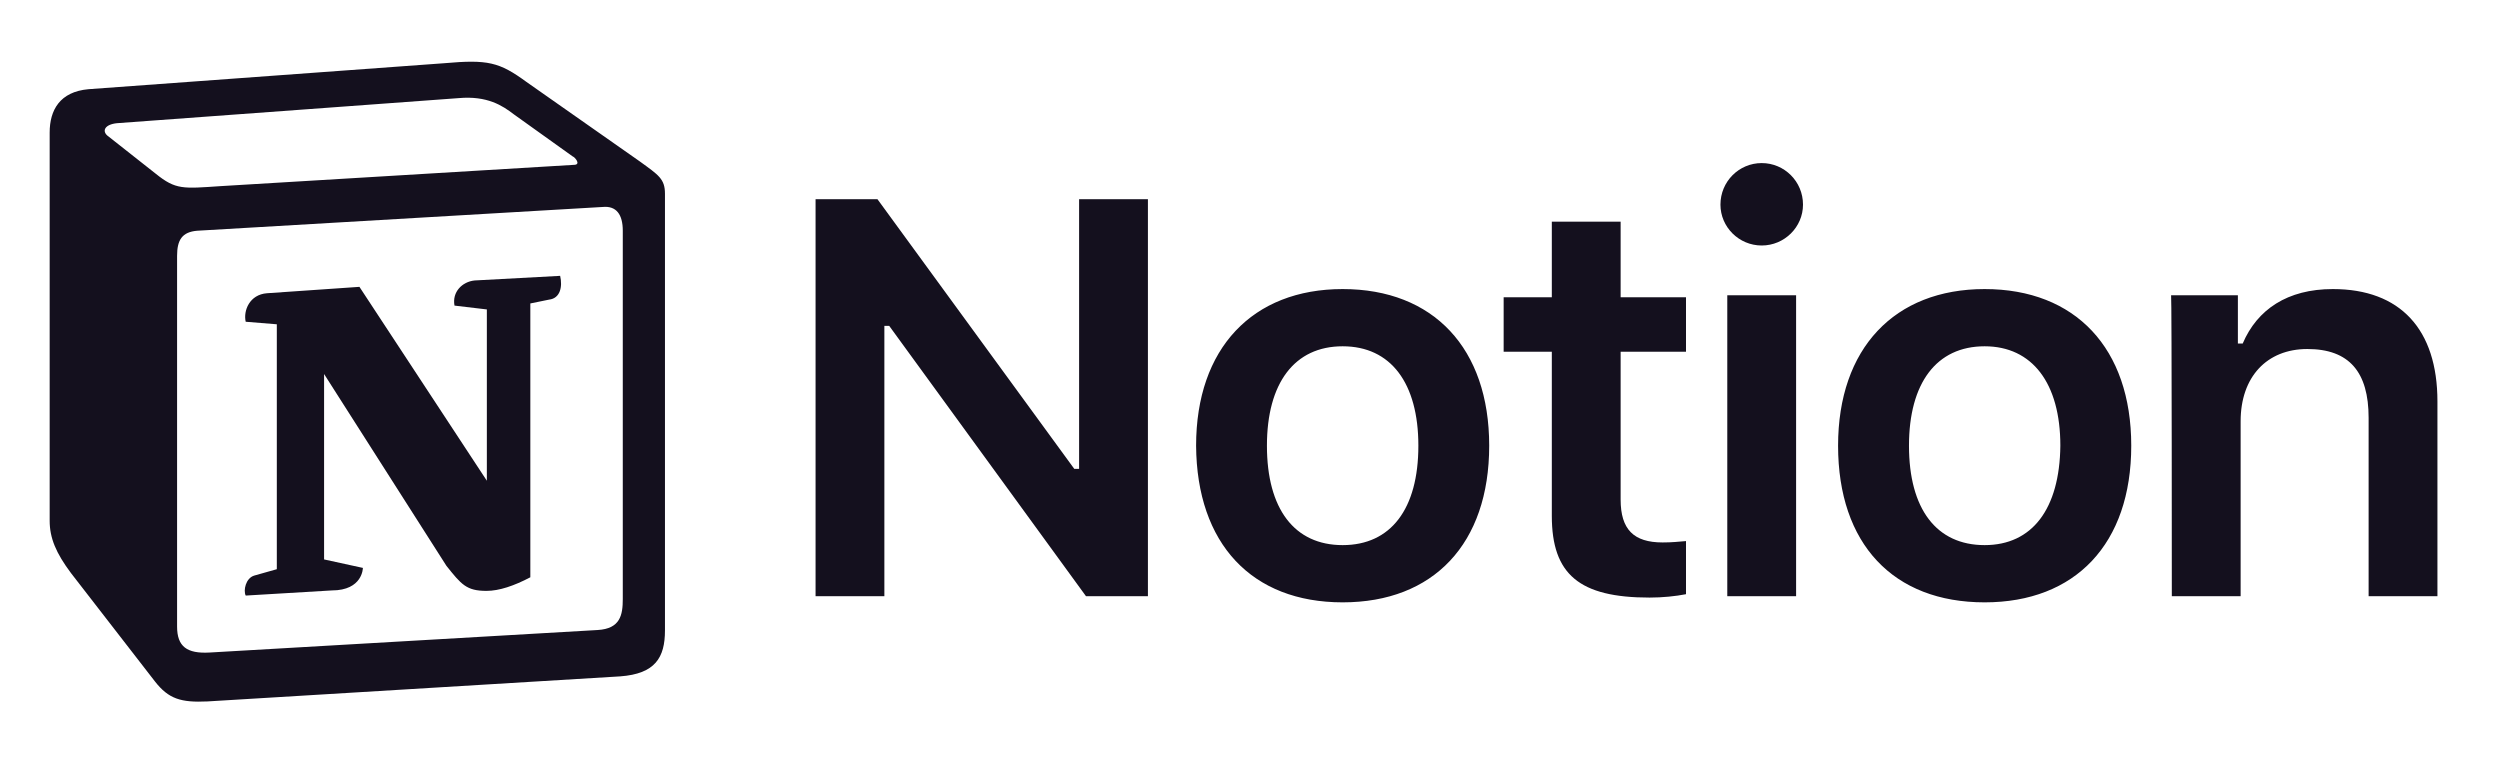<svg xmlns="http://www.w3.org/2000/svg" xmlns:xlink="http://www.w3.org/1999/xlink" width="200" zoomAndPan="magnify" viewBox="0 0 150 45.75" height="61" preserveAspectRatio="xMidYMid meet" version="1.0"><defs><clipPath id="9720b2e25e"><path d="M 48 9 L 146.93 9 L 146.93 37 L 48 37 Z M 48 9 " clip-rule="nonzero"/></clipPath><clipPath id="dd02a4c5bc"><path d="M 2.969 3 L 40 3 L 40 43 L 2.969 43 Z M 2.969 3 " clip-rule="nonzero"/></clipPath></defs><g clip-path="url(#9720b2e25e)"><path fill="#14101e" d="M 53.062 35.773 L 53.062 19.551 L 53.352 19.551 L 65.16 35.773 L 68.875 35.773 L 68.875 11.953 L 64.746 11.953 L 64.746 28.133 L 64.457 28.133 L 52.648 11.953 L 48.934 11.953 L 48.934 35.773 Z M 80.559 36.141 C 86.008 36.141 89.352 32.629 89.352 26.742 C 89.352 20.898 86.008 17.344 80.559 17.344 C 75.152 17.344 71.766 20.898 71.766 26.742 C 71.805 32.629 75.109 36.141 80.559 36.141 Z M 80.559 32.707 C 77.668 32.707 76.016 30.543 76.016 26.742 C 76.016 22.984 77.668 20.777 80.559 20.777 C 83.449 20.777 85.102 22.984 85.102 26.742 C 85.102 30.543 83.449 32.707 80.559 32.707 Z M 93.109 13.301 L 93.109 17.836 L 90.219 17.836 L 90.219 21.105 L 93.109 21.105 L 93.109 30.953 C 93.109 34.465 94.762 35.855 98.973 35.855 C 99.758 35.855 100.543 35.773 101.16 35.652 L 101.16 32.465 C 100.664 32.504 100.336 32.547 99.758 32.547 C 98.023 32.547 97.238 31.77 97.238 29.973 L 97.238 21.105 L 101.16 21.105 L 101.16 17.836 L 97.238 17.836 L 97.238 13.301 Z M 103.637 35.773 L 107.766 35.773 L 107.766 17.715 L 103.637 17.715 Z M 105.703 14.73 C 107.066 14.73 108.18 13.625 108.18 12.277 C 108.18 10.891 107.066 9.785 105.703 9.785 C 104.34 9.785 103.227 10.891 103.227 12.277 C 103.227 13.625 104.34 14.73 105.703 14.73 Z M 119.078 36.141 C 124.527 36.141 127.875 32.629 127.875 26.742 C 127.875 20.898 124.527 17.344 119.078 17.344 C 113.672 17.344 110.285 20.898 110.285 26.742 C 110.285 32.629 113.59 36.141 119.078 36.141 Z M 119.078 32.707 C 116.188 32.707 114.539 30.543 114.539 26.742 C 114.539 22.984 116.188 20.777 119.078 20.777 C 121.93 20.777 123.621 22.984 123.621 26.742 C 123.578 30.543 121.93 32.707 119.078 32.707 Z M 130.309 35.773 L 134.438 35.773 L 134.438 25.273 C 134.438 22.617 136.008 20.941 138.441 20.941 C 140.961 20.941 142.117 22.332 142.117 25.066 L 142.117 35.773 L 146.246 35.773 L 146.246 24.086 C 146.246 19.758 144.016 17.344 139.969 17.344 C 137.246 17.344 135.43 18.57 134.562 20.613 L 134.273 20.613 L 134.273 17.715 L 130.266 17.715 C 130.309 17.715 130.309 35.773 130.309 35.773 Z M 130.309 35.773 " fill-opacity="1" fill-rule="nonzero"/></g><g clip-path="url(#dd02a4c5bc)"><path fill="#14101e" d="M 9.348 10.426 C 10.547 11.395 10.984 11.32 13.234 11.168 L 34.43 9.891 C 34.887 9.891 34.504 9.434 34.352 9.379 L 30.824 6.855 C 30.16 6.344 29.238 5.734 27.523 5.887 L 7.02 7.391 C 6.277 7.469 6.125 7.852 6.434 8.129 Z M 10.625 15.352 L 10.625 37.594 C 10.625 38.793 11.215 39.227 12.57 39.152 L 35.859 37.801 C 37.215 37.723 37.367 36.906 37.367 35.938 L 37.367 13.844 C 37.367 12.875 36.984 12.34 36.168 12.418 L 11.828 13.844 C 10.934 13.922 10.625 14.383 10.625 15.352 Z M 33.609 16.551 C 33.762 17.211 33.609 17.902 32.945 17.977 L 31.82 18.207 L 31.82 34.637 C 30.848 35.148 29.953 35.453 29.188 35.453 C 27.984 35.453 27.68 35.07 26.785 33.949 L 19.445 22.441 L 19.445 33.566 L 21.773 34.074 C 21.773 34.074 21.773 35.426 19.906 35.426 L 14.742 35.734 C 14.59 35.426 14.742 34.688 15.254 34.535 L 16.609 34.152 L 16.609 19.457 L 14.742 19.305 C 14.59 18.641 14.973 17.672 16.02 17.594 L 21.566 17.211 L 29.211 28.844 L 29.211 18.566 L 27.27 18.336 C 27.117 17.52 27.73 16.906 28.473 16.828 Z M 5.309 5.352 L 26.656 3.793 C 29.266 3.562 29.953 3.719 31.59 4.918 L 38.391 9.688 C 39.516 10.504 39.898 10.734 39.898 11.625 L 39.898 37.824 C 39.898 39.457 39.312 40.426 37.215 40.582 L 12.441 42.086 C 10.855 42.16 10.113 41.934 9.297 40.887 L 4.258 34.383 C 3.363 33.184 2.98 32.289 2.98 31.242 L 2.98 7.953 C 2.98 6.602 3.594 5.504 5.309 5.352 Z M 5.309 5.352 " fill-opacity="1" fill-rule="evenodd"/></g></svg>